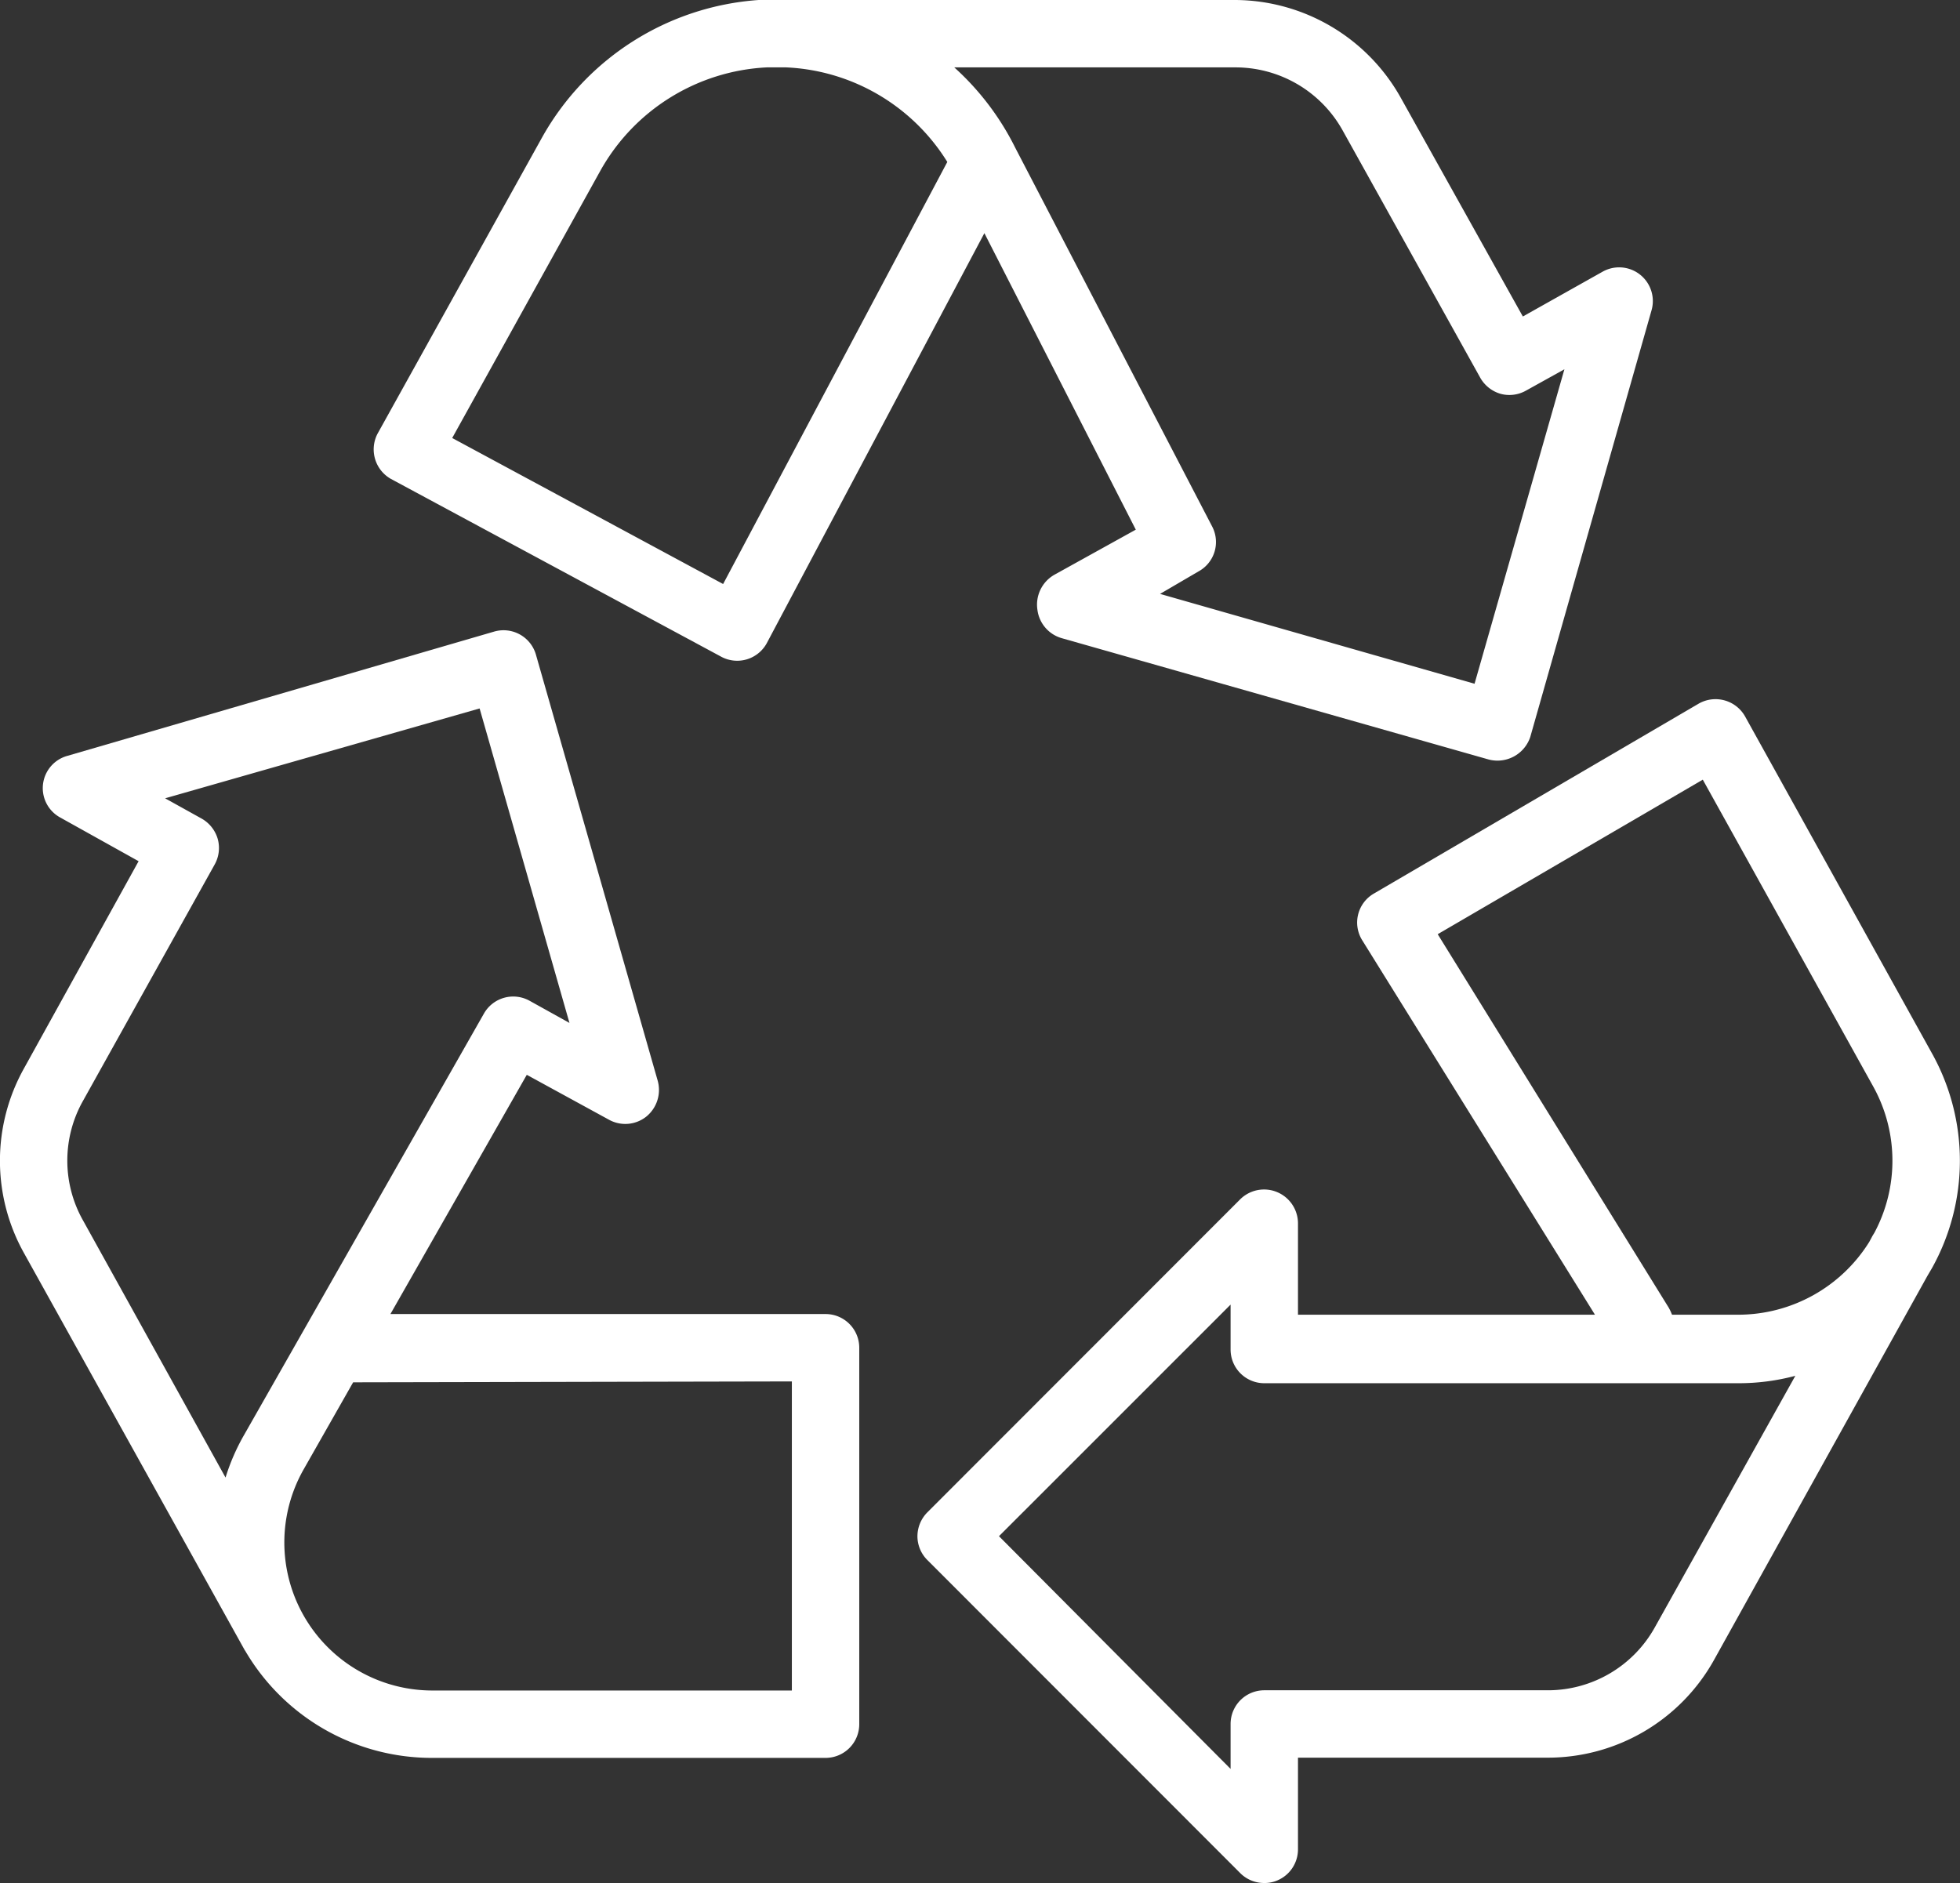 <svg id="Layer_1" data-name="Layer 1" xmlns="http://www.w3.org/2000/svg" viewBox="0 0 87.25 83.83"><rect x="0" y="0" width="87.25" height="83.83" fill="#333333" stroke="none"/><defs><style>.cls-1{fill:#fff;}</style></defs><title>Recycling</title><path class="cls-1" d="M10.92,73.5a9.62,9.62,0,0,0,8.29,4.76H36.75a1.5,1.5,0,0,0,1.5-1.5V60a1.5,1.5,0,0,0-1.5-1.5H17.38l6.07-10.65,3.66,2a1.5,1.5,0,0,0,1.66-.14,1.53,1.53,0,0,0,.51-1.59l-5.43-19a1.5,1.5,0,0,0-1.86-1L3,33.65a1.49,1.49,0,0,0-.31,2.75l3.48,1.94L1.07,47.56a8.43,8.43,0,0,0,0,8.23l9.8,17.63A.56.56,0,0,0,10.92,73.5Zm24.33-12V75.26h-16a6.59,6.59,0,0,1-5.73-9.85l2.2-3.87ZM3.7,54.34A5.42,5.42,0,0,1,3.7,49L9.56,38.48a1.51,1.51,0,0,0,.13-1.14,1.53,1.53,0,0,0-.72-.9l-1.62-.9,14-4,4,14-1.8-1a1.5,1.5,0,0,0-2,.57l-10.7,18.8a9.36,9.36,0,0,0-.81,1.87Z"/><path class="cls-1" d="M55.21,83.39a1.5,1.5,0,0,0,1.07.44,1.44,1.44,0,0,0,.57-.11,1.5,1.5,0,0,0,.93-1.39V78.25H68.89A8.47,8.47,0,0,0,76.3,73.9l9.5-17.1.2-.34a9.82,9.82,0,0,0,0-9.57l-8.32-15a1.51,1.51,0,0,0-2.07-.56L61.16,39.78a1.49,1.49,0,0,0-.52,2.08L71,58.53H57.78V54.45a1.51,1.51,0,0,0-2.57-1.06L41.28,67.33a1.52,1.52,0,0,0-.44,1.06,1.5,1.5,0,0,0,.44,1.06ZM64,41.59l11.8-6.88,7.57,13.63a6.81,6.81,0,0,1,.07,6.54l-.08.13-.15.28a6.88,6.88,0,0,1-5.83,3.24H74.43a2.3,2.3,0,0,0-.15-.32ZM54.78,58.08v2a1.5,1.5,0,0,0,1.5,1.5h21.1a9.78,9.78,0,0,0,2.54-.33L73.67,72.44a5.45,5.45,0,0,1-4.78,2.81H56.28a1.5,1.5,0,0,0-1.5,1.5v2L44.47,68.39Z"/><path class="cls-1" d="M46.18,27.14a1.51,1.51,0,0,0,1.08,1.27l19,5.4a1.54,1.54,0,0,0,1.86-1l5.4-19a1.5,1.5,0,0,0-2.17-1.72l-3.56,2L62.36,4.36A8.49,8.49,0,0,0,55,0H34l-.23,0a12,12,0,0,0-9.64,6.12l-7.33,13.2a1.51,1.51,0,0,0,.6,2l14.73,7.93a1.5,1.5,0,0,0,2-.61l9.69-18.26,6.74,13.2-3.61,2A1.53,1.53,0,0,0,46.18,27.14ZM32.19,26l-12.06-6.5L26.72,7.61A9,9,0,0,1,34.13,3H35a8.91,8.91,0,0,1,7.17,4.21Zm13-19.43s0,0,0,0A12,12,0,0,0,42.48,3H55a5.46,5.46,0,0,1,4.77,2.81l6.12,11a1.53,1.53,0,0,0,.9.72,1.5,1.5,0,0,0,1.14-.14l1.71-.95-4,14-14-4,1.71-1a1.49,1.49,0,0,0,.61-2Z"/></svg>